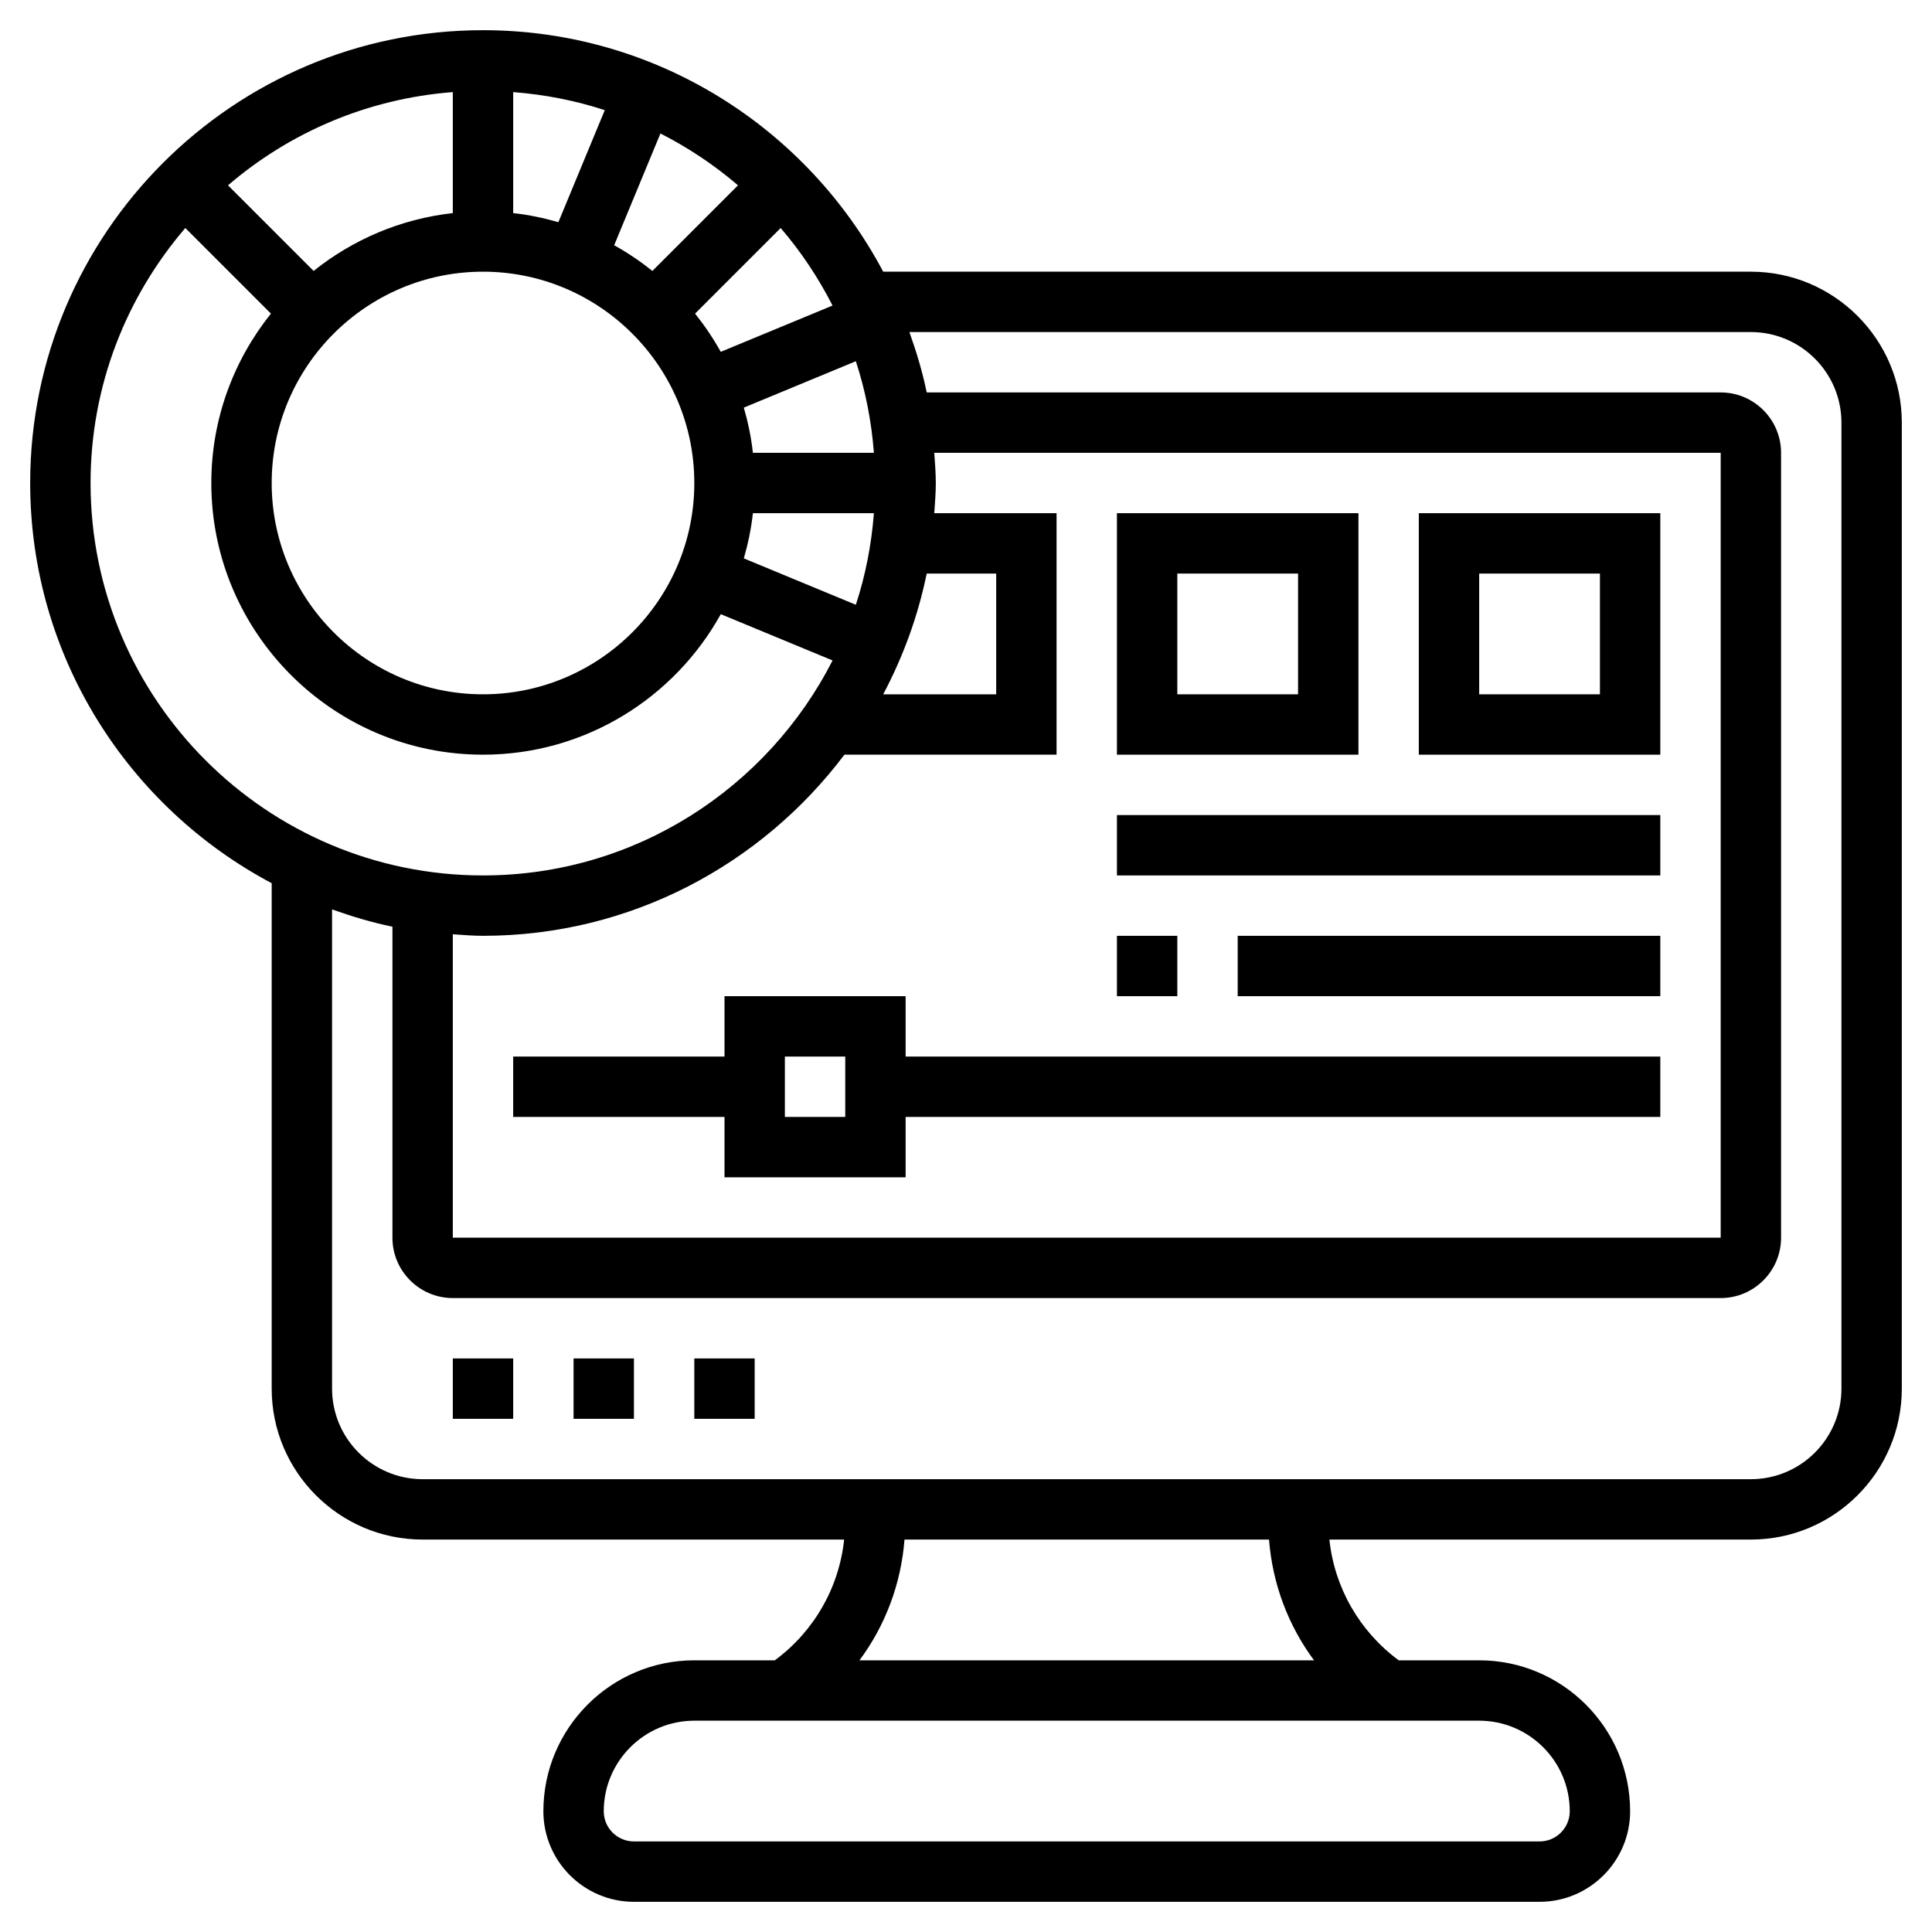 <svg xmlns="http://www.w3.org/2000/svg" id="Layer_5" height="512" viewBox="0 0 64 64" width="512"><g><path d="m19 45h2v2h-2z"></path><path d="m23 45h2v2h-2z"></path><path d="m15 45h2v2h-2z"></path><path d="m58 9h-28.743c-2.52-4.752-7.513-8-13.257-8-8.271 0-15 6.729-15 15 0 5.744 3.248 10.737 8 13.257v16.743c0 2.757 2.243 5 5 5h13.963c-.168 1.595-.997 3.041-2.296 4h-2.667c-2.757 0-5 2.243-5 5 0 1.654 1.346 3 3 3h30c1.654 0 3-1.346 3-3 0-2.757-2.243-5-5-5h-2.666c-1.299-.959-2.128-2.405-2.296-4h13.962c2.757 0 5-2.243 5-5v-32c0-2.757-2.243-5-5-5zm-43 21.949c.332.022.662.051 1 .051 4.893 0 9.232-2.365 11.972-6h7.028v-8h-4.051c.022-.332.051-.662.051-1s-.029-.668-.051-1h26.051v26h-42zm6.611-21.974c-.397-.317-.819-.604-1.266-.851l1.533-3.703c.925.472 1.787 1.048 2.569 1.718zm-3.114-1.615c-.484-.14-.983-.244-1.497-.301v-4.008c1.051.081 2.067.281 3.034.598zm-3.497-.301c-1.733.193-3.316.88-4.611 1.916l-2.836-2.836c2.036-1.747 4.614-2.871 7.447-3.088zm1 1.941c3.859 0 7 3.141 7 7s-3.141 7-7 7-7-3.141-7-7 3.141-7 7-7zm9.861-1.447c.671.782 1.246 1.643 1.718 2.569l-3.703 1.533c-.248-.447-.534-.869-.851-1.266zm3.088 7.447h-4.008c-.057-.514-.161-1.013-.301-1.497l3.711-1.537c.317.967.518 1.983.598 3.034zm-4.008 2h4.008c-.081 1.051-.281 2.067-.598 3.034l-3.711-1.537c.14-.484.244-.983.301-1.497zm5.757 2h2.302v4h-3.743c.658-1.242 1.152-2.583 1.441-4zm-27.698-3c0-3.225 1.187-6.173 3.139-8.447l2.836 2.836c-1.233 1.54-1.975 3.489-1.975 5.611 0 4.963 4.037 9 9 9 3.388 0 6.341-1.883 7.877-4.655l3.703 1.533c-2.152 4.22-6.529 7.122-11.58 7.122-7.168 0-13-5.832-13-13zm49 44c0 .552-.448 1-1 1h-30c-.552 0-1-.448-1-1 0-1.654 1.346-3 3-3h26c1.654 0 3 1.346 3 3zm-8.471-5h-15.058c.858-1.155 1.378-2.536 1.492-4h12.075c.114 1.464.634 2.845 1.491 4zm17.471-9c0 1.654-1.346 3-3 3h-44c-1.654 0-3-1.346-3-3v-15.875c.65.231 1.313.433 2 .573v10.302c0 1.103.897 2 2 2h42c1.103 0 2-.897 2-2v-26c0-1.103-.897-2-2-2h-26.302c-.14-.687-.342-1.35-.573-2h27.875c1.654 0 3 1.346 3 3z"></path><path d="m47 25h8v-8h-8zm2-6h4v4h-4z"></path><path d="m45 17h-8v8h8zm-2 6h-4v-4h4z"></path><path d="m30 33h-6v2h-7v2h7v2h6v-2h25v-2h-25zm-2 4h-2v-2h2z"></path><path d="m37 27h18v2h-18z"></path><path d="m37 31h2v2h-2z"></path><path d="m41 31h14v2h-14z"></path></g></svg>